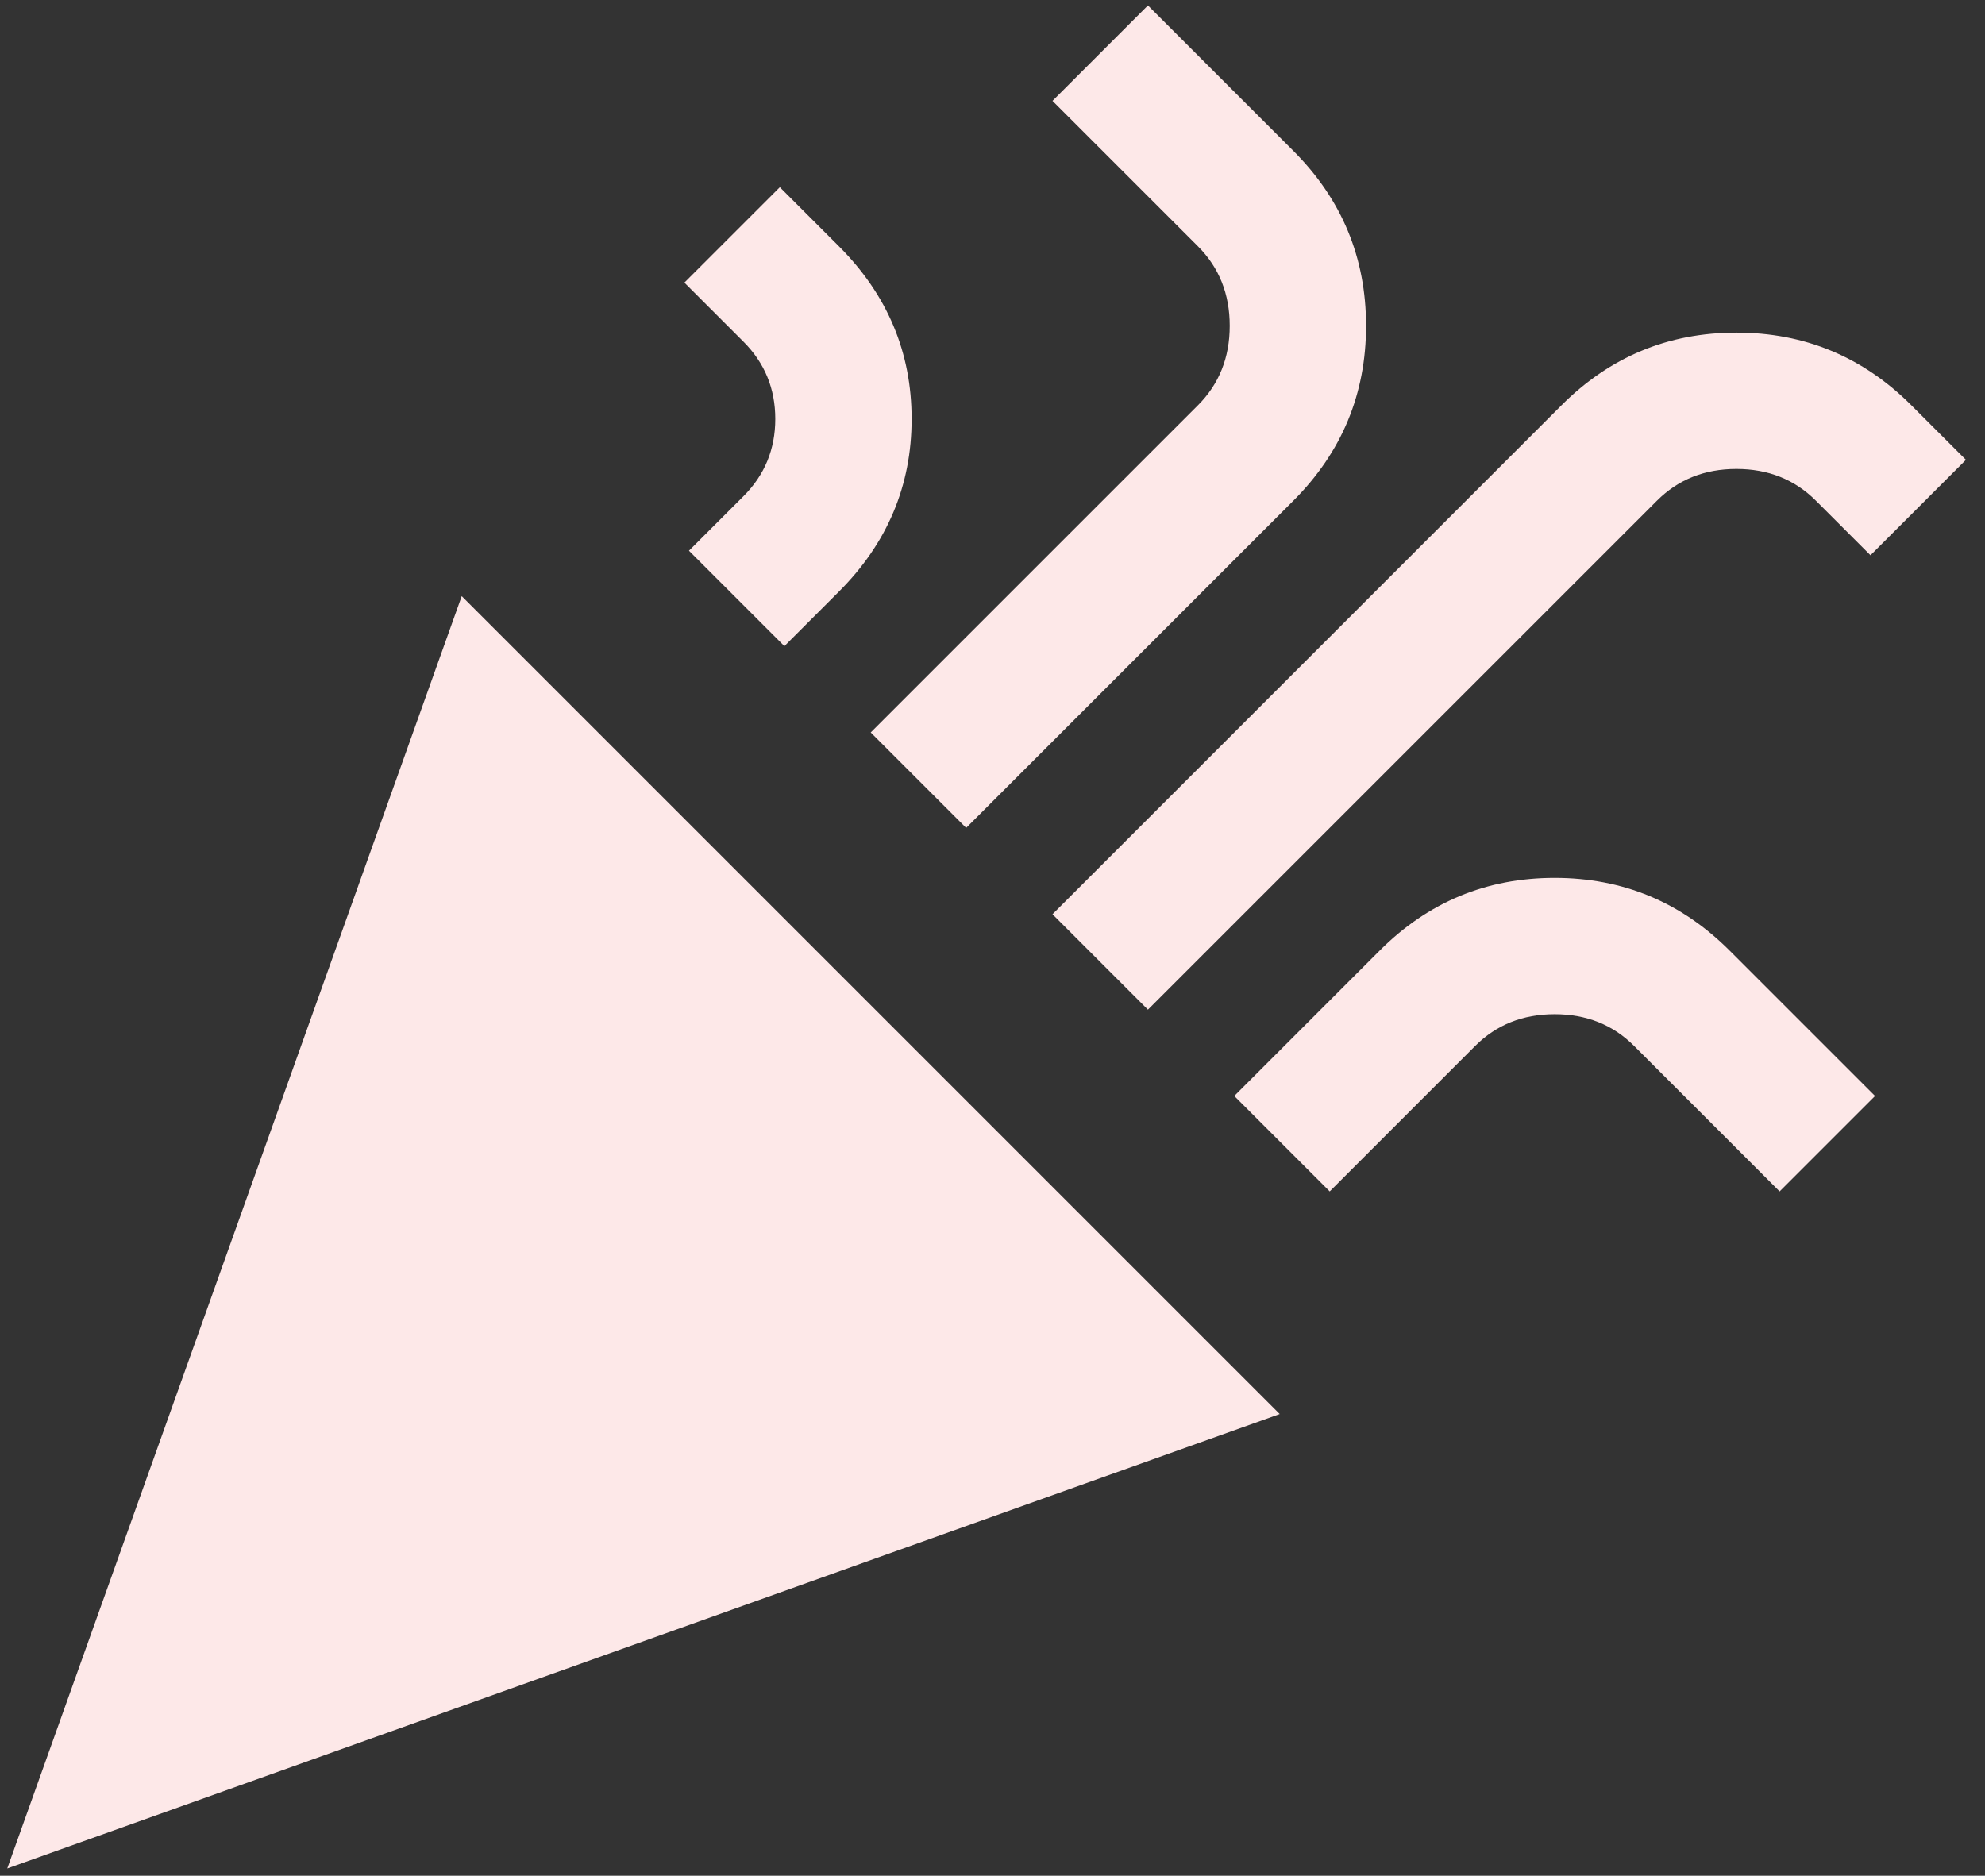<svg width="91" height="86" viewBox="0 0 91 86" fill="none" xmlns="http://www.w3.org/2000/svg">
<rect x="0" y="0" width="91" height="86" fill="#333333" stroke="none"/>
<path d="M0.333 85.667L21.167 27.333L58.667 64.833L0.333 85.667ZM52.625 46.292L48.25 41.917L71.584 18.583C73.806 16.361 76.479 15.25 79.604 15.25C82.729 15.25 85.403 16.361 87.625 18.583L90.125 21.083L85.75 25.458L83.25 22.958C82.278 21.986 81.063 21.5 79.604 21.5C78.146 21.5 76.931 21.986 75.959 22.958L52.625 46.292ZM35.959 29.625L31.584 25.25L34.084 22.75C35.056 21.778 35.542 20.597 35.542 19.208C35.542 17.819 35.056 16.639 34.084 15.667L31.375 12.958L35.75 8.583L38.459 11.292C40.681 13.514 41.792 16.153 41.792 19.208C41.792 22.264 40.681 24.903 38.459 27.125L35.959 29.625ZM44.292 37.958L39.917 33.583L54.917 18.583C55.889 17.611 56.375 16.396 56.375 14.938C56.375 13.479 55.889 12.264 54.917 11.292L48.25 4.625L52.625 0.25L59.292 6.917C61.514 9.139 62.625 11.812 62.625 14.938C62.625 18.062 61.514 20.736 59.292 22.958L44.292 37.958ZM60.959 54.625L56.584 50.25L63.25 43.583C65.472 41.361 68.146 40.25 71.271 40.25C74.396 40.25 77.07 41.361 79.292 43.583L85.959 50.25L81.584 54.625L74.917 47.958C73.945 46.986 72.729 46.5 71.271 46.5C69.813 46.5 68.597 46.986 67.625 47.958L60.959 54.625Z" fill="#FDE8E8"/>
</svg>
